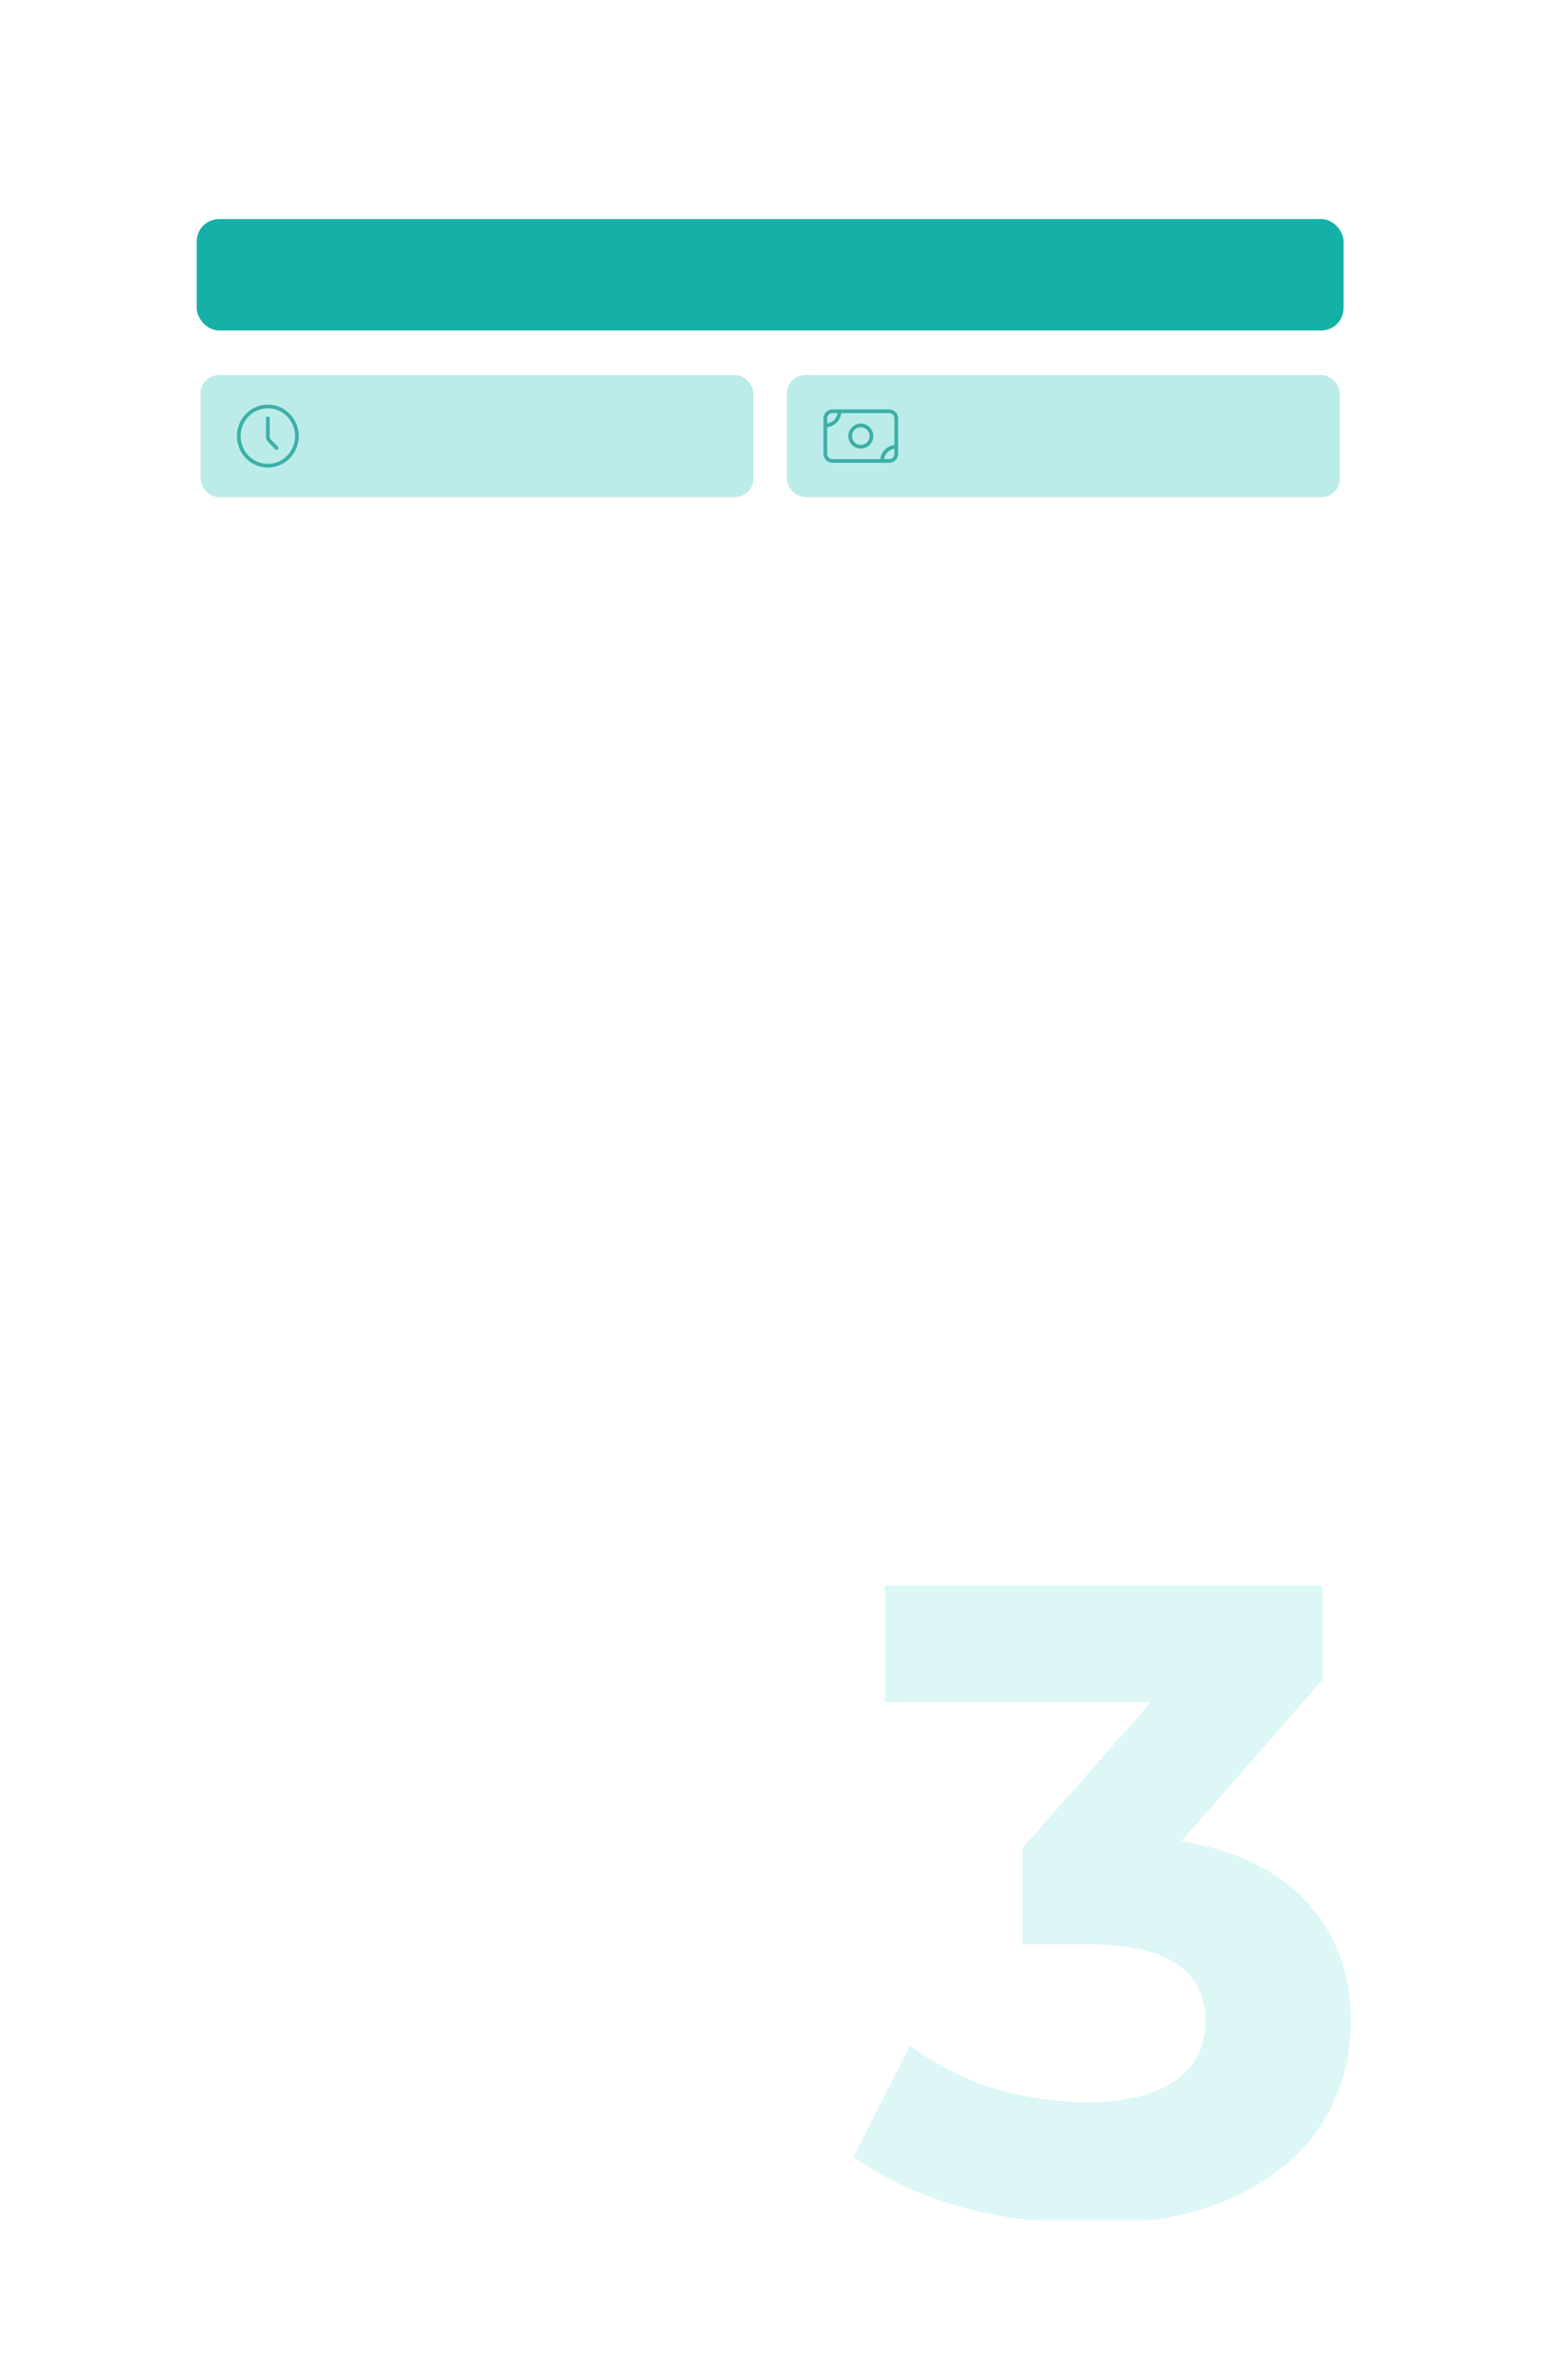 <?xml version="1.0" encoding="UTF-8"?> <svg xmlns="http://www.w3.org/2000/svg" width="416" height="641" viewBox="0 0 416 641" fill="none"> <mask id="mask0_224_45" style="mask-type:alpha" maskUnits="userSpaceOnUse" x="43" y="43" width="330" height="555"> <rect x="43" y="43" width="330" height="555" rx="16" fill="white"></rect> </mask> <g mask="url(#mask0_224_45)"> <g filter="url(#filter0_d_224_45)"> <rect x="43" y="40" width="330" height="620" rx="16" fill="white"></rect> </g> <rect x="53" y="59" width="309" height="30" rx="6" fill="#15B1A8"></rect> <path d="M318.291 495.848C333.046 498.264 344.353 503.82 352.212 512.517C360.071 521.052 364 531.682 364 544.404C364 554.228 361.434 563.328 356.302 571.702C351.169 579.916 343.311 586.519 332.725 591.511C322.3 596.504 309.47 599 294.233 599C282.365 599 270.657 597.47 259.11 594.41C247.722 591.189 238.019 586.68 230 580.882L245.156 550.927C251.572 555.758 258.949 559.543 267.289 562.281C275.789 564.858 284.45 566.146 293.271 566.146C303.054 566.146 310.753 564.294 316.366 560.59C321.98 556.725 324.786 551.33 324.786 544.404C324.786 530.554 314.281 523.629 293.271 523.629H275.469V497.781L310.111 458.404H238.42V427H356.302V452.365L318.291 495.848Z" fill="#DCF7F6"></path> <rect x="54" y="101" width="149" height="32.896" rx="5" fill="#BCECE9"></rect> <path d="M72.166 125.423C76.493 125.423 80 121.852 80 117.448C80 113.044 76.493 109.473 72.166 109.473C67.839 109.473 64.332 113.044 64.332 117.448C64.332 121.852 67.839 125.423 72.166 125.423Z" stroke="#3DAFA8" stroke-linecap="round" stroke-linejoin="round"></path> <path d="M74.516 120.638L72.625 118.713C72.331 118.414 72.166 118.008 72.166 117.585V112.663" stroke="#3DAFA8" stroke-linecap="round" stroke-linejoin="round"></path> <rect x="212" y="101" width="149" height="32.896" rx="5" fill="#BCECE9"></rect> <path d="M222.374 112.672C222.374 112.165 222.576 111.679 222.934 111.321C223.292 110.963 223.778 110.761 224.285 110.761H239.57C240.077 110.761 240.563 110.963 240.921 111.321C241.279 111.679 241.48 112.165 241.48 112.672V122.225C241.48 122.732 241.279 123.218 240.921 123.576C240.563 123.934 240.077 124.136 239.57 124.136H224.285C223.778 124.136 223.292 123.934 222.934 123.576C222.576 123.218 222.374 122.732 222.374 122.225V112.672Z" stroke="#3DAFA8" stroke-linecap="round" stroke-linejoin="round"></path> <path d="M231.927 120.314C233.51 120.314 234.793 119.031 234.793 117.448C234.793 115.865 233.51 114.582 231.927 114.582C230.345 114.582 229.062 115.865 229.062 117.448C229.062 119.031 230.345 120.314 231.927 120.314Z" stroke="#3DAFA8" stroke-linecap="round" stroke-linejoin="round"></path> <path d="M222.374 114.582C223.388 114.582 224.36 114.18 225.076 113.463C225.793 112.747 226.196 111.775 226.196 110.761" stroke="#3DAFA8" stroke-linecap="round" stroke-linejoin="round"></path> <path d="M237.659 124.135C237.659 123.122 238.062 122.15 238.778 121.433C239.495 120.717 240.467 120.314 241.48 120.314" stroke="#3DAFA8" stroke-linecap="round" stroke-linejoin="round"></path> </g> <defs> <filter id="filter0_d_224_45" x="0" y="-3" width="416" height="706" filterUnits="userSpaceOnUse" color-interpolation-filters="sRGB"> <feFlood flood-opacity="0" result="BackgroundImageFix"></feFlood> <feColorMatrix in="SourceAlpha" type="matrix" values="0 0 0 0 0 0 0 0 0 0 0 0 0 0 0 0 0 0 127 0" result="hardAlpha"></feColorMatrix> <feMorphology radius="14" operator="dilate" in="SourceAlpha" result="effect1_dropShadow_224_45"></feMorphology> <feOffset></feOffset> <feGaussianBlur stdDeviation="14.5"></feGaussianBlur> <feComposite in2="hardAlpha" operator="out"></feComposite> <feColorMatrix type="matrix" values="0 0 0 0 1 0 0 0 0 1 0 0 0 0 1 0 0 0 0.13 0"></feColorMatrix> <feBlend mode="normal" in2="BackgroundImageFix" result="effect1_dropShadow_224_45"></feBlend> <feBlend mode="normal" in="SourceGraphic" in2="effect1_dropShadow_224_45" result="shape"></feBlend> </filter> </defs> </svg> 